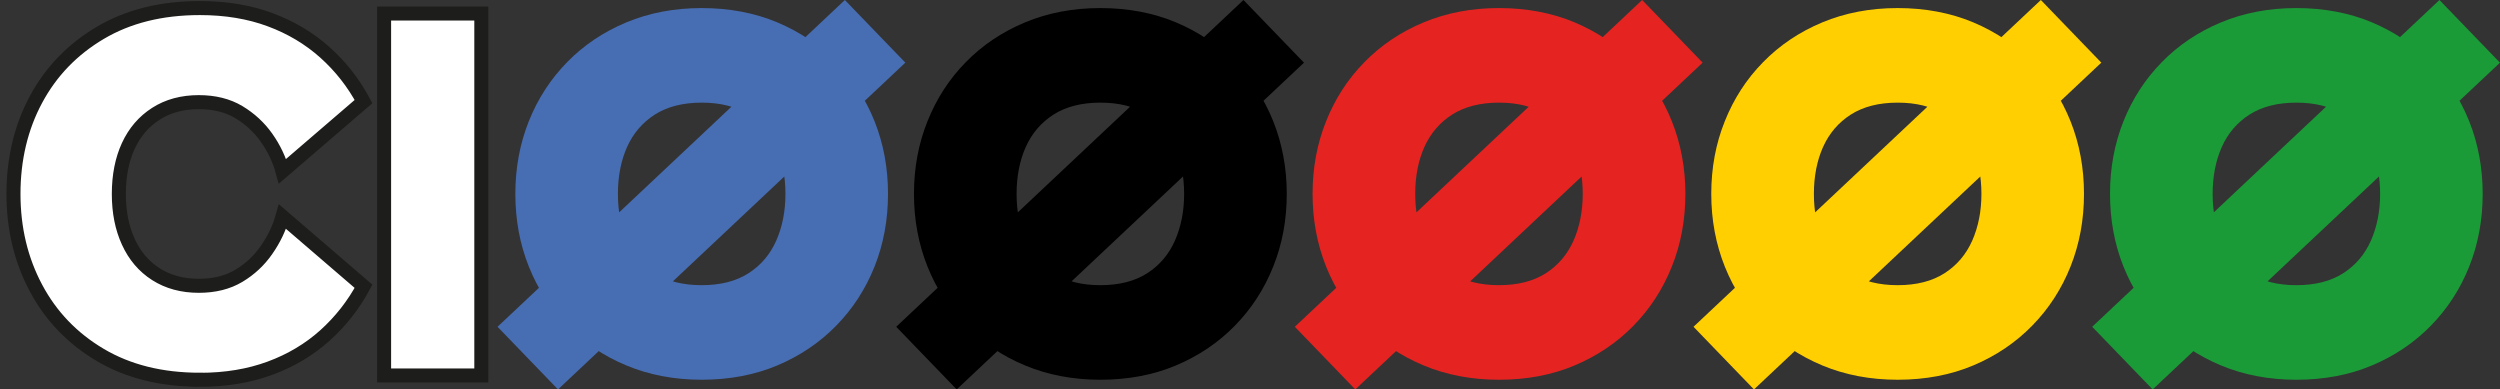 <?xml version="1.0" encoding="UTF-8"?><svg id="Layer_1" xmlns="http://www.w3.org/2000/svg" viewBox="0 0 356.36 55.52"><rect x="0" y="0" width="356.36" height="55.52" fill="#333333" stroke="none"/><path d="M28.49,54.13c-5.49,0-10.23-1.18-14.21-3.54-3.98-2.36-7.03-5.54-9.16-9.55-2.13-4-3.2-8.47-3.2-13.4s1.06-9.46,3.2-13.44c2.13-3.98,5.18-7.15,9.16-9.51,3.98-2.36,8.71-3.54,14.21-3.54,3.7,0,7.03,.55,10.01,1.66,2.98,1.1,5.58,2.66,7.82,4.66,2.23,2,4.07,4.34,5.5,7.01l-11.55,9.93c-.46-1.69-1.22-3.28-2.27-4.77-1.05-1.49-2.38-2.71-3.96-3.66-1.59-.95-3.49-1.42-5.7-1.42-2.36,0-4.4,.55-6.12,1.66-1.72,1.1-3.03,2.63-3.93,4.58-.9,1.95-1.35,4.24-1.35,6.85s.45,4.84,1.35,6.81c.9,1.98,2.21,3.52,3.93,4.62,1.72,1.1,3.76,1.66,6.12,1.66,2.21,0,4.11-.47,5.7-1.42,1.59-.95,2.91-2.18,3.96-3.7,1.05-1.51,1.81-3.09,2.27-4.74l11.55,9.93c-1.44,2.67-3.27,5-5.5,7.01-2.23,2-4.84,3.56-7.82,4.66-2.98,1.1-6.31,1.66-10.01,1.66Z" style="fill:#fff; stroke:#1d1d1b; stroke-miterlimit:10; stroke-width:2px;"/><path d="M68.61,53.52h-13.86V1.93h13.86V53.52Z" style="fill:#fff; stroke:#1d1d1b; stroke-miterlimit:10; stroke-width:2px;"/><path d="M129.05,8.93l-49.51,46.58-8.62-8.93L120.43,0l8.62,8.93Zm-29.03,45.2c-3.9,0-7.48-.68-10.74-2.04-3.26-1.36-6.07-3.25-8.43-5.66-2.36-2.41-4.18-5.22-5.47-8.43-1.28-3.21-1.92-6.66-1.92-10.36s.64-7.15,1.92-10.36c1.28-3.21,3.11-6.02,5.47-8.43,2.36-2.41,5.17-4.3,8.43-5.66,3.26-1.36,6.84-2.04,10.74-2.04s7.55,.68,10.78,2.04c3.23,1.36,6.03,3.25,8.39,5.66,2.36,2.41,4.18,5.22,5.47,8.43,1.28,3.21,1.92,6.66,1.92,10.36s-.64,7.15-1.92,10.36c-1.28,3.21-3.11,6.02-5.47,8.43-2.36,2.41-5.16,4.3-8.39,5.66-3.23,1.36-6.83,2.04-10.78,2.04Zm0-13.48c2.67,0,4.89-.56,6.66-1.69,1.77-1.13,3.09-2.68,3.97-4.66,.87-1.98,1.31-4.2,1.31-6.66s-.44-4.75-1.31-6.7c-.87-1.95-2.2-3.49-3.97-4.62-1.77-1.13-3.99-1.69-6.66-1.69s-4.89,.57-6.66,1.69c-1.77,1.13-3.09,2.67-3.97,4.62-.87,1.95-1.31,4.18-1.31,6.7s.44,4.68,1.31,6.66c.87,1.98,2.2,3.53,3.97,4.66,1.77,1.13,3.99,1.69,6.66,1.69Z" style="fill:#476db3;"/><path d="M185.88,8.93l-49.51,46.58-8.62-8.93L177.25,0l8.62,8.93Zm-29.03,45.2c-3.9,0-7.48-.68-10.74-2.04-3.26-1.36-6.07-3.25-8.43-5.66-2.36-2.41-4.18-5.22-5.47-8.43-1.28-3.21-1.93-6.66-1.93-10.36s.64-7.15,1.93-10.36c1.28-3.21,3.1-6.02,5.47-8.43,2.36-2.41,5.17-4.3,8.43-5.66,3.26-1.36,6.84-2.04,10.74-2.04s7.55,.68,10.78,2.04c3.23,1.36,6.03,3.25,8.39,5.66,2.36,2.41,4.18,5.22,5.47,8.43,1.28,3.21,1.93,6.66,1.93,10.36s-.64,7.15-1.93,10.36c-1.28,3.21-3.11,6.02-5.47,8.43-2.36,2.41-5.16,4.3-8.39,5.66-3.23,1.36-6.83,2.04-10.78,2.04Zm0-13.48c2.67,0,4.89-.56,6.66-1.69,1.77-1.13,3.09-2.68,3.97-4.66,.87-1.98,1.31-4.2,1.31-6.66s-.44-4.75-1.31-6.7c-.87-1.95-2.19-3.49-3.97-4.62-1.77-1.13-3.99-1.69-6.66-1.69s-4.89,.57-6.66,1.69c-1.77,1.13-3.09,2.67-3.97,4.62-.87,1.95-1.31,4.18-1.31,6.7s.44,4.68,1.31,6.66c.87,1.98,2.19,3.53,3.97,4.66,1.77,1.13,3.99,1.69,6.66,1.69Z"/><path d="M242.7,8.93l-49.51,46.58-8.62-8.93L234.08,0l8.62,8.93Zm-29.03,45.2c-3.9,0-7.48-.68-10.74-2.04-3.26-1.36-6.07-3.25-8.43-5.66-2.36-2.41-4.18-5.22-5.47-8.43-1.28-3.21-1.93-6.66-1.93-10.36s.64-7.15,1.93-10.36c1.28-3.21,3.1-6.02,5.47-8.43,2.36-2.41,5.17-4.3,8.43-5.66,3.26-1.36,6.84-2.04,10.74-2.04s7.55,.68,10.78,2.04c3.23,1.36,6.03,3.25,8.39,5.66,2.36,2.41,4.18,5.22,5.47,8.43,1.28,3.21,1.93,6.66,1.93,10.36s-.64,7.15-1.93,10.36c-1.28,3.21-3.11,6.02-5.47,8.43-2.36,2.41-5.16,4.3-8.39,5.66-3.23,1.36-6.83,2.04-10.78,2.04Zm0-13.48c2.67,0,4.89-.56,6.66-1.69,1.77-1.13,3.09-2.68,3.97-4.66,.87-1.98,1.31-4.2,1.31-6.66s-.44-4.75-1.31-6.7c-.87-1.95-2.19-3.49-3.97-4.62-1.77-1.13-3.99-1.69-6.66-1.69s-4.89,.57-6.66,1.69c-1.77,1.13-3.09,2.67-3.97,4.62-.87,1.95-1.31,4.18-1.31,6.7s.44,4.68,1.31,6.66c.87,1.98,2.19,3.53,3.97,4.66,1.77,1.13,3.99,1.69,6.66,1.69Z" style="fill:#e52421;"/><path d="M299.53,8.93l-49.51,46.58-8.62-8.93L290.91,0l8.62,8.93Zm-29.03,45.2c-3.9,0-7.48-.68-10.74-2.04-3.26-1.36-6.07-3.25-8.43-5.66-2.36-2.41-4.18-5.22-5.47-8.43-1.28-3.21-1.93-6.66-1.93-10.36s.64-7.15,1.93-10.36c1.28-3.21,3.1-6.02,5.47-8.43,2.36-2.41,5.17-4.3,8.43-5.66,3.26-1.36,6.84-2.04,10.74-2.04s7.55,.68,10.78,2.04c3.23,1.36,6.03,3.25,8.39,5.66,2.36,2.41,4.18,5.22,5.47,8.43,1.28,3.21,1.92,6.66,1.92,10.36s-.64,7.15-1.92,10.36c-1.28,3.21-3.11,6.02-5.47,8.43-2.36,2.41-5.16,4.3-8.39,5.66-3.23,1.36-6.83,2.04-10.78,2.04Zm0-13.48c2.67,0,4.89-.56,6.66-1.69,1.77-1.13,3.09-2.68,3.97-4.66,.87-1.98,1.31-4.2,1.31-6.66s-.44-4.75-1.31-6.7c-.87-1.95-2.19-3.49-3.97-4.62-1.77-1.13-3.99-1.69-6.66-1.69s-4.89,.57-6.66,1.69c-1.77,1.13-3.09,2.67-3.97,4.62-.87,1.95-1.31,4.18-1.31,6.7s.44,4.68,1.31,6.66c.87,1.98,2.19,3.53,3.97,4.66,1.77,1.13,3.99,1.69,6.66,1.69Z" style="fill:#ffcf02;"/><path d="M356.36,8.93l-49.51,46.58-8.62-8.93L347.73,0l8.62,8.93Zm-29.03,45.2c-3.9,0-7.48-.68-10.74-2.04-3.26-1.36-6.07-3.25-8.43-5.66-2.36-2.41-4.18-5.22-5.47-8.43-1.28-3.21-1.92-6.66-1.92-10.36s.64-7.15,1.92-10.36c1.28-3.21,3.11-6.02,5.47-8.43,2.36-2.41,5.17-4.3,8.43-5.66s6.84-2.04,10.74-2.04,7.55,.68,10.78,2.04c3.23,1.36,6.03,3.25,8.39,5.66,2.36,2.41,4.18,5.22,5.47,8.43,1.28,3.21,1.92,6.66,1.92,10.36s-.64,7.15-1.92,10.36c-1.28,3.21-3.11,6.02-5.47,8.43-2.36,2.41-5.16,4.3-8.39,5.66-3.23,1.36-6.83,2.04-10.78,2.04Zm0-13.48c2.67,0,4.89-.56,6.66-1.69,1.77-1.13,3.09-2.68,3.97-4.66,.87-1.98,1.31-4.2,1.31-6.66s-.44-4.75-1.31-6.7c-.87-1.95-2.19-3.49-3.97-4.62-1.77-1.13-3.99-1.69-6.66-1.69s-4.89,.57-6.66,1.69c-1.77,1.13-3.09,2.67-3.96,4.62-.87,1.95-1.31,4.18-1.31,6.7s.44,4.68,1.31,6.66c.87,1.98,2.19,3.53,3.96,4.66,1.77,1.13,3.99,1.69,6.66,1.69Z" style="fill:#1b9a38;"/></svg>